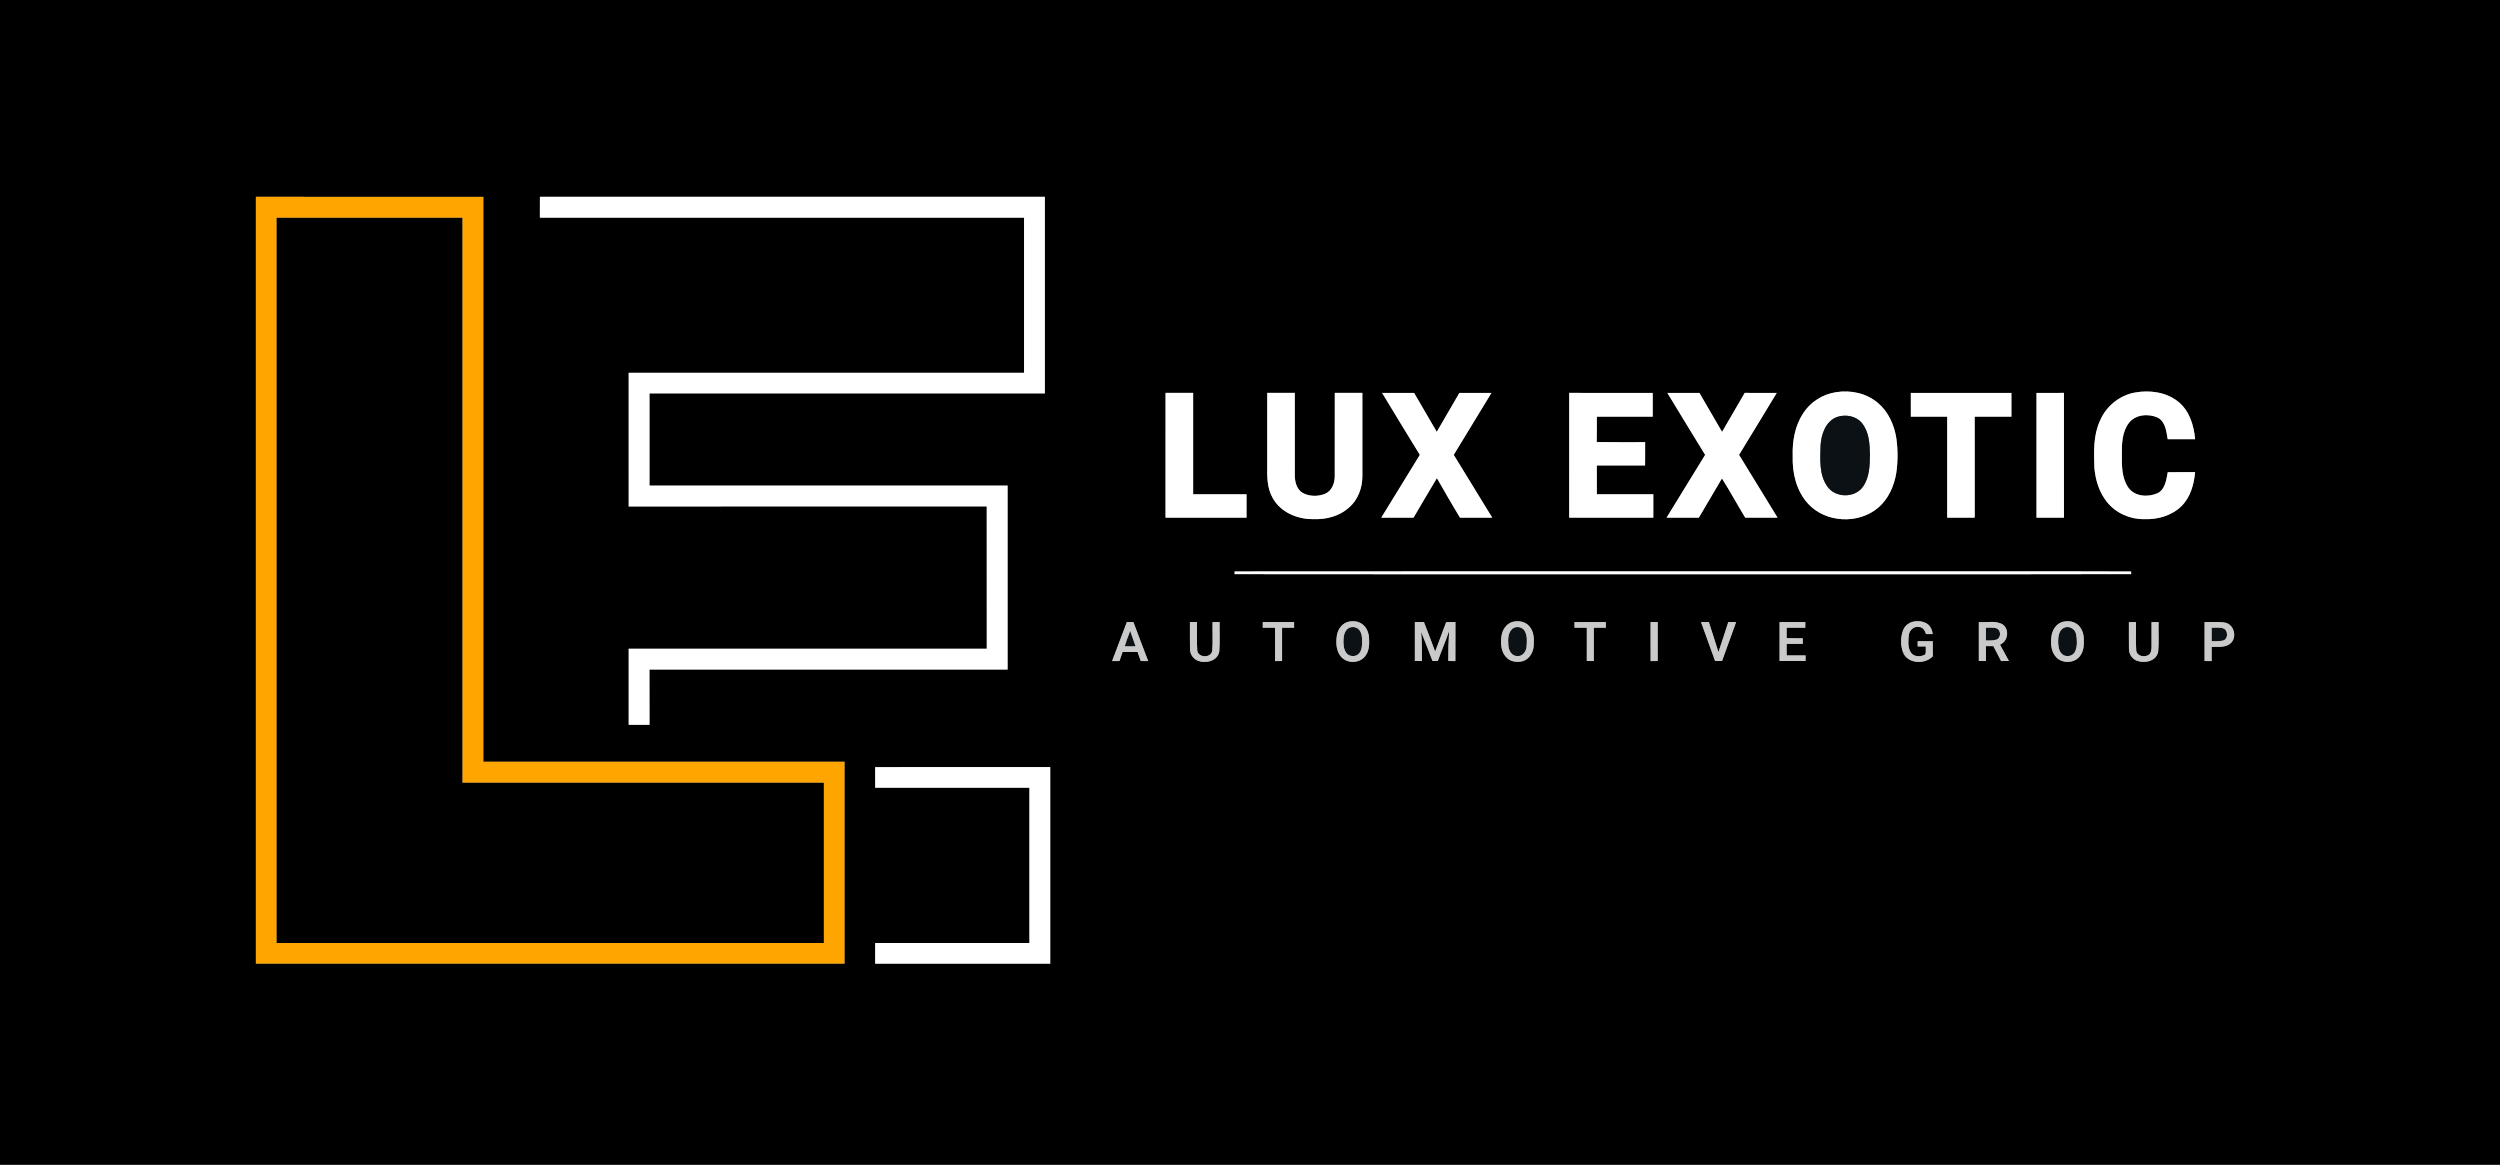 <?xml version="1.0" encoding="UTF-8" ?>
<!DOCTYPE svg PUBLIC "-//W3C//DTD SVG 1.1//EN" "http://www.w3.org/Graphics/SVG/1.1/DTD/svg11.dtd">
<svg width="1700pt" height="792pt" viewBox="0 0 1700 792" version="1.1" xmlns="http://www.w3.org/2000/svg">
<rect x="0" y="0" width="1700" height="792" fill="#808080" stroke="none"/>
<g id="#000000ff">
<path fill="#000000" opacity="1.00" d=" M 0.00 0.00 L 1700.00 0.00 L 1700.00 792.00 L 0.00 792.00 L 0.00 0.00 M 174.00 133.84 C 174.00 307.65 174.00 481.46 174.00 655.27 C 307.43 655.27 440.85 655.28 574.27 655.26 C 574.27 609.51 574.28 563.76 574.26 518.00 C 492.39 517.99 410.52 518.01 328.65 517.99 C 328.65 389.95 328.65 261.91 328.65 133.87 C 277.10 133.82 225.55 133.87 174.00 133.84 M 367.13 133.84 C 367.12 138.56 367.12 143.28 367.12 148.00 C 476.86 148.00 586.60 147.99 696.35 148.00 C 696.35 183.17 696.34 218.33 696.35 253.50 C 606.73 253.50 517.11 253.49 427.50 253.50 C 427.50 283.80 427.49 314.09 427.51 344.38 C 508.66 344.36 589.82 344.40 670.98 344.36 C 671.02 376.62 670.98 408.87 671.00 441.13 C 589.83 441.11 508.67 441.14 427.51 441.12 C 427.49 458.37 427.49 475.63 427.51 492.88 C 432.22 492.87 436.94 492.88 441.66 492.87 C 441.63 480.35 441.69 467.83 441.63 455.30 C 522.81 455.26 603.98 455.30 685.16 455.29 C 685.16 413.60 685.15 371.91 685.16 330.22 C 603.99 330.22 522.82 330.21 441.65 330.23 C 441.66 309.32 441.66 288.41 441.65 267.50 C 531.27 267.50 620.88 267.50 710.50 267.50 C 710.50 222.95 710.51 178.39 710.50 133.84 C 596.04 133.85 481.58 133.84 367.13 133.84 M 1248.52 266.69 C 1239.44 268.03 1231.03 273.38 1226.09 281.12 C 1220.55 289.62 1218.70 300.01 1219.04 310.03 C 1218.65 321.56 1221.50 333.80 1229.46 342.50 C 1241.39 355.61 1263.82 356.66 1277.19 345.21 C 1284.08 339.34 1287.93 330.63 1289.43 321.86 C 1290.61 313.96 1290.62 305.88 1289.50 297.98 C 1288.06 288.98 1284.13 280.03 1277.06 274.06 C 1269.31 267.38 1258.47 265.07 1248.52 266.69 M 1451.86 266.91 C 1441.36 268.75 1432.17 276.21 1428.03 286.02 C 1423.38 295.95 1423.85 307.16 1424.17 317.84 C 1424.83 326.23 1427.39 334.71 1432.73 341.34 C 1438.73 348.90 1448.40 353.18 1458.01 353.01 C 1467.10 353.36 1476.65 350.75 1483.29 344.28 C 1489.48 338.24 1491.91 329.44 1492.67 321.06 C 1486.47 321.11 1480.27 321.08 1474.07 321.08 C 1473.09 326.23 1472.42 332.75 1467.16 335.38 C 1460.71 338.24 1451.73 337.79 1447.33 331.63 C 1442.71 325.09 1442.80 316.67 1442.86 309.00 C 1442.78 301.73 1443.02 293.71 1447.60 287.66 C 1452.09 281.81 1460.85 281.07 1467.23 283.96 C 1472.53 286.72 1473.12 293.39 1474.03 298.64 C 1480.24 298.62 1486.45 298.61 1492.67 298.64 C 1491.83 289.20 1488.80 279.09 1481.03 273.03 C 1472.92 266.59 1461.82 265.13 1451.86 266.91 M 792.57 267.17 C 792.55 295.45 792.57 323.72 792.56 352.00 C 810.92 352.00 829.27 352.00 847.63 352.00 C 847.62 346.70 847.62 341.41 847.63 336.12 C 835.53 336.09 823.43 336.14 811.34 336.09 C 811.36 313.12 811.35 290.15 811.34 267.17 C 805.08 267.17 798.82 267.18 792.57 267.17 M 861.73 267.17 C 861.72 283.45 861.72 299.72 861.72 316.00 C 861.60 323.62 861.47 331.74 865.40 338.57 C 870.72 348.34 882.24 353.20 893.03 353.00 C 901.65 353.38 910.68 351.09 917.22 345.23 C 923.37 340.02 926.39 331.86 926.41 323.92 C 926.41 305.00 926.41 286.09 926.41 267.17 C 920.15 267.17 913.90 267.17 907.66 267.17 C 907.63 286.11 907.69 305.05 907.63 323.99 C 907.60 328.71 905.56 333.98 900.89 335.86 C 896.12 337.72 890.36 337.69 885.83 335.18 C 881.69 332.74 880.46 327.61 880.46 323.12 C 880.44 304.47 880.47 285.82 880.45 267.17 C 874.21 267.18 867.96 267.17 861.73 267.17 M 939.82 267.18 C 948.29 281.27 956.93 295.26 965.49 309.31 C 956.76 323.54 948.03 337.78 939.27 352.00 C 946.58 352.00 953.90 352.00 961.22 352.00 C 966.51 343.04 971.69 334.01 977.09 325.12 C 982.15 334.18 987.51 343.08 992.78 352.03 C 1000.08 351.97 1007.39 352.01 1014.71 352.00 C 1005.98 337.77 997.25 323.54 988.54 309.30 C 997.10 295.27 1005.69 281.25 1014.18 267.18 C 1006.91 267.17 999.65 267.17 992.39 267.18 C 987.27 276.02 982.13 284.84 977.00 293.67 C 971.85 284.84 966.71 276.02 961.59 267.18 C 954.33 267.17 947.07 267.16 939.82 267.18 M 1067.07 267.17 C 1067.05 295.45 1067.07 323.72 1067.06 352.00 C 1086.12 352.00 1105.19 352.00 1124.25 352.00 C 1124.25 346.70 1124.25 341.41 1124.26 336.11 C 1111.45 336.11 1098.65 336.11 1085.84 336.11 C 1085.83 329.58 1085.85 323.05 1085.83 316.52 C 1096.77 316.47 1107.71 316.47 1118.65 316.53 C 1118.74 311.24 1118.68 305.95 1118.69 300.67 C 1107.72 300.62 1096.74 300.78 1085.77 300.59 C 1085.91 294.84 1085.81 289.09 1085.84 283.33 C 1098.51 283.34 1111.18 283.33 1123.85 283.34 C 1123.85 277.95 1123.85 272.56 1123.85 267.18 C 1104.92 267.17 1085.99 267.18 1067.07 267.17 M 1133.81 267.18 C 1142.30 281.27 1150.93 295.27 1159.50 309.30 C 1150.76 323.54 1142.03 337.78 1133.27 352.00 C 1140.58 352.00 1147.89 352.00 1155.21 352.00 C 1160.45 343.11 1165.64 334.18 1170.92 325.32 C 1176.44 334.06 1181.39 343.17 1186.76 352.02 C 1194.07 351.98 1201.39 352.00 1208.72 352.00 C 1199.98 337.77 1191.25 323.54 1182.55 309.29 C 1191.10 295.26 1199.69 281.26 1208.17 267.18 C 1200.92 267.16 1193.66 267.18 1186.41 267.17 C 1181.26 276.00 1176.13 284.84 1171.00 293.68 C 1165.85 284.85 1160.71 276.02 1155.60 267.18 C 1148.33 267.17 1141.07 267.16 1133.81 267.18 M 1299.35 267.18 C 1299.36 272.57 1299.34 277.95 1299.37 283.34 C 1307.61 283.33 1315.85 283.34 1324.10 283.34 C 1324.07 306.22 1324.10 329.11 1324.09 352.00 C 1330.32 352.00 1336.56 352.00 1342.81 351.99 C 1342.79 329.11 1342.82 306.22 1342.79 283.34 C 1351.11 283.33 1359.43 283.35 1367.76 283.33 C 1367.74 277.95 1367.75 272.56 1367.76 267.18 C 1344.95 267.17 1322.15 267.17 1299.35 267.18 M 1384.82 267.18 C 1384.83 295.45 1384.82 323.72 1384.82 352.00 C 1391.04 352.00 1397.27 352.00 1403.49 352.00 C 1403.49 323.72 1403.50 295.45 1403.48 267.17 C 1397.26 267.18 1391.04 267.16 1384.82 267.18 M 839.52 388.58 L 839.52 390.42 C 932.04 390.60 1024.55 390.45 1117.06 390.50 C 1227.76 390.43 1338.46 390.64 1449.16 390.39 L 1449.16 388.61 C 1381.10 388.35 1313.04 388.58 1244.98 388.50 C 1109.83 388.55 974.67 388.40 839.52 388.58 M 766.26 423.00 C 762.97 431.86 759.54 440.66 756.22 449.52 C 757.89 449.51 759.56 449.50 761.25 449.50 C 761.94 447.45 762.66 445.42 763.35 443.37 C 766.75 443.35 770.15 443.35 773.56 443.36 C 774.26 445.40 774.99 447.45 775.71 449.50 C 777.39 449.50 779.07 449.50 780.76 449.51 C 777.44 440.68 773.97 431.90 770.73 423.03 C 769.23 423.04 767.74 423.03 766.26 423.00 M 809.15 423.00 C 809.19 429.01 809.08 435.04 809.19 441.06 C 809.09 444.42 811.03 447.72 814.13 449.11 C 819.58 451.51 828.00 449.68 829.11 442.97 C 829.65 436.33 829.19 429.65 829.35 423.00 C 827.73 423.00 826.13 423.00 824.54 422.99 C 824.39 429.43 824.82 435.90 824.35 442.32 C 823.76 447.68 814.46 447.49 814.12 442.11 C 813.73 435.75 814.08 429.36 813.96 423.00 C 812.34 423.00 810.74 423.00 809.15 423.00 M 858.67 426.85 C 861.45 426.84 864.24 426.87 867.03 426.86 C 867.02 434.41 867.03 441.96 867.03 449.51 C 868.61 449.48 870.20 449.48 871.80 449.50 C 871.79 441.95 871.80 434.40 871.80 426.85 C 874.52 426.86 877.25 426.85 879.99 426.86 C 879.98 425.57 879.98 424.28 880.00 423.00 C 872.89 422.99 865.79 423.01 858.69 422.99 C 858.69 424.28 858.67 425.56 858.67 426.85 M 916.15 423.00 C 911.97 424.44 909.39 428.68 908.96 432.94 C 908.35 437.68 908.72 443.16 912.15 446.82 C 916.43 451.58 925.24 451.10 928.73 445.63 C 931.12 442.22 931.17 437.89 930.96 433.90 C 930.81 430.36 929.35 426.69 926.48 424.50 C 923.58 422.25 919.57 422.03 916.15 423.00 M 962.10 423.00 C 962.10 431.83 962.10 440.67 962.10 449.50 C 963.69 449.48 965.30 449.49 966.92 449.50 C 966.94 442.88 966.97 436.25 966.38 429.65 C 969.10 436.20 971.53 442.88 974.09 449.50 C 975.29 449.45 976.50 449.44 977.72 449.47 C 980.16 442.64 983.03 435.97 985.40 429.11 C 984.96 435.89 984.77 442.69 984.83 449.49 C 986.42 449.50 988.03 449.51 989.66 449.52 C 989.74 440.68 989.67 431.84 989.70 423.00 C 987.59 422.99 985.50 423.01 983.41 423.04 C 980.97 429.73 978.38 436.36 975.91 443.04 C 973.37 436.34 970.88 429.63 968.27 422.96 C 966.20 422.98 964.15 423.01 962.10 423.00 M 1028.19 422.98 C 1023.98 424.42 1021.38 428.69 1020.96 432.97 C 1020.31 437.90 1020.77 443.69 1024.62 447.29 C 1027.40 450.11 1031.77 450.54 1035.46 449.60 C 1039.93 448.25 1042.66 443.62 1042.92 439.13 C 1043.24 434.64 1043.15 429.63 1040.08 426.02 C 1037.29 422.55 1032.29 421.77 1028.19 422.98 M 1070.64 423.06 C 1070.64 424.32 1070.66 425.58 1070.69 426.85 C 1073.46 426.84 1076.24 426.87 1079.03 426.86 C 1079.02 434.41 1079.03 441.95 1079.02 449.50 C 1080.60 449.48 1082.19 449.48 1083.80 449.50 C 1083.79 441.95 1083.80 434.40 1083.80 426.86 C 1086.52 426.86 1089.25 426.85 1091.99 426.86 C 1091.97 425.57 1091.98 424.28 1092.00 423.01 C 1084.88 423.03 1077.75 422.93 1070.64 423.06 M 1122.39 423.01 C 1122.41 431.84 1122.37 440.68 1122.41 449.51 C 1124.01 449.50 1125.62 449.49 1127.25 449.50 C 1127.25 440.66 1127.24 431.82 1127.25 422.99 C 1125.61 423.00 1124.00 423.01 1122.39 423.01 M 1156.71 423.02 C 1159.92 431.83 1163.09 440.67 1166.27 449.50 C 1167.82 449.48 1169.39 449.48 1170.98 449.50 C 1174.17 440.66 1177.40 431.83 1180.57 422.99 C 1178.77 423.00 1177.00 423.01 1175.23 423.02 C 1173.01 429.83 1170.87 436.66 1168.53 443.42 C 1166.51 436.57 1164.14 429.82 1162.01 423.00 C 1160.23 423.01 1158.46 423.02 1156.71 423.02 M 1210.11 423.00 C 1210.10 431.83 1210.10 440.66 1210.10 449.50 C 1215.99 449.50 1221.89 449.50 1227.79 449.50 C 1227.79 448.54 1227.79 446.63 1227.79 445.68 C 1223.51 445.66 1219.23 445.65 1214.96 445.68 C 1214.94 443.05 1214.87 440.43 1214.93 437.81 C 1218.58 437.81 1222.23 437.80 1225.89 437.81 C 1225.88 436.54 1225.88 435.27 1225.90 434.01 C 1222.23 434.00 1218.57 434.00 1214.92 433.99 C 1214.91 431.61 1214.92 429.24 1214.93 426.86 C 1219.14 426.85 1223.36 426.87 1227.58 426.84 C 1227.57 425.56 1227.59 424.28 1227.62 423.02 C 1221.78 422.98 1215.94 423.01 1210.11 423.00 M 1294.25 428.21 C 1292.25 433.12 1292.26 438.96 1294.18 443.91 C 1297.52 451.55 1309.06 451.94 1314.34 446.25 C 1314.24 442.83 1314.29 439.42 1314.29 436.00 C 1310.85 435.99 1307.42 435.99 1304.00 436.01 C 1304.00 437.20 1304.01 438.41 1304.03 439.61 C 1305.85 439.61 1307.67 439.60 1309.52 439.60 C 1309.40 441.39 1309.79 443.30 1309.19 445.04 C 1306.12 446.79 1301.35 446.84 1299.31 443.55 C 1297.16 440.11 1297.64 435.79 1297.99 431.95 C 1298.32 428.59 1301.40 425.66 1304.89 426.36 C 1307.57 426.41 1309.01 428.88 1309.71 431.16 C 1311.22 431.15 1312.75 431.15 1314.30 431.14 C 1313.78 428.32 1312.66 425.33 1310.00 423.89 C 1304.79 420.98 1296.72 422.24 1294.25 428.21 M 1345.60 423.00 C 1345.60 431.83 1345.60 440.66 1345.60 449.50 C 1347.20 449.48 1348.81 449.48 1350.43 449.50 C 1350.41 446.11 1350.41 442.73 1350.42 439.35 C 1352.08 439.35 1353.77 439.35 1355.47 439.35 C 1357.23 442.73 1358.97 446.13 1360.74 449.51 C 1362.50 449.49 1364.27 449.48 1366.06 449.48 C 1364.02 445.78 1362.09 442.02 1360.00 438.36 C 1365.26 436.21 1366.61 428.43 1362.15 424.85 C 1357.27 421.61 1351.07 423.51 1345.60 423.00 M 1402.17 422.99 C 1397.97 424.43 1395.37 428.70 1394.96 432.98 C 1394.34 437.70 1394.73 443.15 1398.13 446.81 C 1402.39 451.58 1411.21 451.11 1414.71 445.65 C 1417.11 442.25 1417.16 437.93 1416.96 433.95 C 1416.81 430.19 1415.18 426.24 1411.96 424.13 C 1409.11 422.20 1405.38 422.10 1402.17 422.99 M 1447.65 423.00 C 1447.68 429.01 1447.59 435.02 1447.68 441.03 C 1447.56 444.50 1449.63 447.92 1452.89 449.22 C 1458.18 451.35 1466.08 449.74 1467.51 443.45 C 1468.27 436.67 1467.64 429.81 1467.85 423.00 C 1466.22 423.00 1464.62 423.00 1463.04 422.99 C 1463.02 428.66 1463.06 434.33 1463.04 439.99 C 1462.96 441.82 1462.83 444.02 1461.22 445.20 C 1458.37 447.27 1453.03 446.28 1452.63 442.25 C 1452.20 435.85 1452.59 429.41 1452.46 423.00 C 1450.84 423.00 1449.24 423.00 1447.65 423.00 M 1499.11 423.00 C 1499.09 431.83 1499.11 440.66 1499.10 449.50 C 1500.68 449.48 1502.30 449.48 1503.93 449.51 C 1503.91 446.28 1503.92 443.06 1503.93 439.85 C 1508.36 439.76 1513.67 440.59 1517.14 437.13 C 1521.21 432.97 1519.16 424.94 1513.44 423.48 C 1508.74 422.48 1503.86 423.22 1499.11 423.00 M 595.12 521.63 C 595.12 526.30 595.12 530.98 595.13 535.66 C 630.09 535.64 665.05 535.66 700.00 535.66 C 700.00 570.84 700.01 606.03 700.00 641.22 C 665.04 641.21 630.08 641.22 595.13 641.22 C 595.11 645.90 595.12 650.59 595.12 655.29 C 634.80 655.29 674.48 655.29 714.16 655.29 C 714.16 610.73 714.16 566.18 714.16 521.62 C 674.48 521.62 634.80 521.62 595.12 521.63 Z" />
<path fill="#000000" opacity="1.00" d=" M 188.00 148.00 C 230.17 148.00 272.33 148.00 314.50 148.00 C 314.52 276.05 314.47 404.11 314.52 532.17 C 396.43 532.13 478.33 532.17 560.24 532.15 C 560.22 568.51 560.23 604.88 560.24 641.24 C 436.16 641.23 312.08 641.24 188.01 641.24 C 187.99 476.83 188.00 312.41 188.00 148.00 Z" />
</g>
<g id="#fea500ff">
<path fill="#fea500" opacity="1.00" d=" M 174.00 133.84 C 225.55 133.87 277.10 133.82 328.65 133.87 C 328.65 261.91 328.65 389.95 328.65 517.99 C 410.52 518.01 492.39 517.99 574.26 518.00 C 574.28 563.76 574.27 609.51 574.27 655.26 C 440.85 655.28 307.43 655.27 174.00 655.27 C 174.00 481.46 174.00 307.65 174.00 133.84 M 188.00 148.00 C 188.00 312.41 187.99 476.83 188.01 641.24 C 312.08 641.24 436.16 641.23 560.24 641.24 C 560.23 604.88 560.22 568.51 560.24 532.15 C 478.33 532.17 396.43 532.13 314.52 532.17 C 314.47 404.11 314.52 276.05 314.50 148.00 C 272.33 148.00 230.17 148.00 188.00 148.00 Z" />
</g>
<g id="#ffffffff">
<path fill="#ffffff" opacity="1.00" d=" M 367.13 133.84 C 481.58 133.84 596.04 133.85 710.50 133.84 C 710.51 178.39 710.50 222.95 710.50 267.50 C 620.88 267.50 531.27 267.50 441.65 267.50 C 441.66 288.41 441.66 309.32 441.65 330.23 C 522.82 330.21 603.99 330.22 685.16 330.22 C 685.15 371.91 685.16 413.60 685.16 455.29 C 603.98 455.30 522.81 455.26 441.63 455.30 C 441.69 467.83 441.63 480.35 441.66 492.87 C 436.94 492.88 432.22 492.87 427.51 492.88 C 427.49 475.63 427.49 458.37 427.51 441.12 C 508.67 441.14 589.83 441.11 671.00 441.13 C 670.98 408.87 671.02 376.62 670.98 344.36 C 589.82 344.40 508.66 344.36 427.51 344.38 C 427.49 314.09 427.50 283.80 427.50 253.50 C 517.11 253.49 606.73 253.50 696.35 253.50 C 696.34 218.33 696.35 183.17 696.35 148.00 C 586.60 147.99 476.86 148.00 367.12 148.00 C 367.12 143.28 367.12 138.56 367.13 133.84 Z" />
<path fill="#ffffff" opacity="1.00" d=" M 1248.52 266.69 C 1258.47 265.07 1269.31 267.38 1277.06 274.06 C 1284.13 280.03 1288.06 288.98 1289.50 297.98 C 1290.62 305.88 1290.61 313.96 1289.43 321.86 C 1287.93 330.63 1284.08 339.34 1277.19 345.21 C 1263.82 356.66 1241.39 355.61 1229.46 342.50 C 1221.50 333.80 1218.65 321.56 1219.04 310.03 C 1218.70 300.01 1220.55 289.62 1226.09 281.12 C 1231.03 273.38 1239.44 268.03 1248.52 266.69 M 1249.32 283.49 C 1241.42 286.32 1238.43 295.32 1237.97 302.98 C 1237.74 312.25 1236.89 322.55 1242.43 330.59 C 1247.79 338.71 1261.38 338.93 1266.88 330.86 C 1271.33 324.52 1271.47 316.40 1271.55 308.95 C 1271.42 301.69 1270.97 293.72 1266.22 287.83 C 1262.30 282.85 1255.13 281.59 1249.32 283.49 Z" />
<path fill="#ffffff" opacity="1.00" d=" M 1451.86 266.91 C 1461.82 265.13 1472.92 266.59 1481.03 273.03 C 1488.80 279.09 1491.83 289.20 1492.67 298.64 C 1486.45 298.61 1480.24 298.62 1474.03 298.64 C 1473.12 293.39 1472.53 286.72 1467.23 283.96 C 1460.85 281.07 1452.09 281.81 1447.60 287.66 C 1443.02 293.71 1442.78 301.73 1442.86 309.00 C 1442.80 316.67 1442.71 325.09 1447.33 331.63 C 1451.73 337.79 1460.71 338.24 1467.16 335.38 C 1472.42 332.75 1473.09 326.23 1474.07 321.08 C 1480.27 321.08 1486.47 321.11 1492.67 321.06 C 1491.91 329.44 1489.48 338.24 1483.29 344.28 C 1476.65 350.75 1467.10 353.36 1458.01 353.01 C 1448.40 353.18 1438.73 348.90 1432.73 341.34 C 1427.39 334.71 1424.83 326.23 1424.17 317.84 C 1423.85 307.16 1423.38 295.95 1428.03 286.02 C 1432.17 276.21 1441.36 268.75 1451.86 266.91 Z" />
<path fill="#ffffff" opacity="1.00" d=" M 792.57 267.17 C 798.82 267.18 805.08 267.17 811.34 267.17 C 811.35 290.15 811.36 313.12 811.34 336.09 C 823.43 336.14 835.53 336.09 847.63 336.12 C 847.62 341.41 847.62 346.70 847.63 352.00 C 829.27 352.00 810.92 352.00 792.56 352.00 C 792.57 323.72 792.55 295.45 792.57 267.17 Z" />
<path fill="#ffffff" opacity="1.00" d=" M 861.73 267.17 C 867.96 267.17 874.21 267.18 880.45 267.17 C 880.47 285.82 880.44 304.47 880.46 323.12 C 880.46 327.61 881.69 332.74 885.83 335.18 C 890.36 337.69 896.12 337.72 900.89 335.86 C 905.56 333.98 907.60 328.71 907.63 323.99 C 907.69 305.05 907.63 286.11 907.66 267.17 C 913.90 267.17 920.15 267.17 926.41 267.17 C 926.41 286.09 926.41 305.00 926.41 323.92 C 926.39 331.86 923.37 340.02 917.22 345.23 C 910.68 351.09 901.65 353.38 893.03 353.00 C 882.24 353.20 870.72 348.34 865.40 338.57 C 861.47 331.74 861.60 323.62 861.72 316.00 C 861.72 299.72 861.72 283.45 861.73 267.17 Z" />
<path fill="#ffffff" opacity="1.00" d=" M 939.82 267.18 C 947.07 267.16 954.33 267.17 961.59 267.18 C 966.71 276.02 971.85 284.84 977.00 293.67 C 982.13 284.84 987.27 276.02 992.39 267.18 C 999.65 267.17 1006.91 267.17 1014.18 267.18 C 1005.69 281.25 997.10 295.27 988.54 309.30 C 997.25 323.54 1005.98 337.77 1014.71 352.00 C 1007.39 352.01 1000.08 351.97 992.78 352.03 C 987.51 343.08 982.15 334.18 977.09 325.12 C 971.69 334.01 966.51 343.04 961.22 352.00 C 953.90 352.00 946.58 352.00 939.27 352.00 C 948.03 337.78 956.76 323.54 965.49 309.31 C 956.93 295.26 948.29 281.27 939.82 267.18 Z" />
<path fill="#ffffff" opacity="1.00" d=" M 1067.07 267.17 C 1085.99 267.18 1104.92 267.17 1123.85 267.18 C 1123.85 272.56 1123.85 277.95 1123.85 283.34 C 1111.18 283.33 1098.51 283.34 1085.84 283.33 C 1085.81 289.09 1085.91 294.84 1085.77 300.59 C 1096.74 300.78 1107.72 300.62 1118.69 300.67 C 1118.68 305.95 1118.74 311.24 1118.65 316.53 C 1107.71 316.47 1096.77 316.47 1085.83 316.52 C 1085.85 323.05 1085.83 329.58 1085.84 336.11 C 1098.65 336.11 1111.45 336.11 1124.26 336.11 C 1124.25 341.41 1124.25 346.70 1124.25 352.00 C 1105.19 352.00 1086.12 352.00 1067.06 352.00 C 1067.07 323.72 1067.05 295.45 1067.07 267.17 Z" />
<path fill="#ffffff" opacity="1.00" d=" M 1133.81 267.18 C 1141.07 267.16 1148.33 267.17 1155.60 267.18 C 1160.71 276.02 1165.85 284.85 1171.00 293.68 C 1176.13 284.84 1181.26 276.00 1186.41 267.17 C 1193.66 267.18 1200.92 267.16 1208.17 267.18 C 1199.69 281.26 1191.10 295.26 1182.55 309.29 C 1191.25 323.54 1199.98 337.77 1208.72 352.00 C 1201.39 352.00 1194.07 351.98 1186.76 352.02 C 1181.39 343.17 1176.44 334.06 1170.92 325.32 C 1165.64 334.18 1160.45 343.11 1155.21 352.00 C 1147.89 352.00 1140.58 352.00 1133.27 352.00 C 1142.03 337.78 1150.76 323.54 1159.50 309.30 C 1150.93 295.27 1142.30 281.27 1133.81 267.18 Z" />
<path fill="#ffffff" opacity="1.00" d=" M 1299.35 267.18 C 1322.15 267.17 1344.95 267.17 1367.76 267.18 C 1367.75 272.56 1367.74 277.95 1367.76 283.33 C 1359.43 283.35 1351.11 283.33 1342.79 283.34 C 1342.82 306.22 1342.79 329.11 1342.81 351.99 C 1336.56 352.00 1330.32 352.00 1324.09 352.00 C 1324.10 329.11 1324.07 306.22 1324.10 283.34 C 1315.85 283.34 1307.61 283.33 1299.37 283.34 C 1299.34 277.95 1299.36 272.57 1299.35 267.18 Z" />
<path fill="#ffffff" opacity="1.00" d=" M 1384.82 267.18 C 1391.04 267.16 1397.26 267.18 1403.48 267.17 C 1403.50 295.45 1403.49 323.72 1403.49 352.00 C 1397.27 352.00 1391.04 352.00 1384.82 352.00 C 1384.82 323.72 1384.83 295.45 1384.82 267.18 Z" />
<path fill="#ffffff" opacity="1.00" d=" M 839.52 388.58 C 974.67 388.40 1109.83 388.55 1244.98 388.50 C 1313.04 388.58 1381.10 388.35 1449.16 388.61 L 1449.16 390.39 C 1338.46 390.64 1227.76 390.43 1117.06 390.50 C 1024.55 390.45 932.04 390.60 839.52 390.42 L 839.52 388.58 Z" />
<path fill="#ffffff" opacity="1.00" d=" M 595.12 521.63 C 634.80 521.62 674.48 521.62 714.16 521.62 C 714.16 566.18 714.16 610.73 714.16 655.29 C 674.48 655.29 634.80 655.29 595.12 655.29 C 595.12 650.59 595.11 645.90 595.13 641.22 C 630.08 641.22 665.04 641.21 700.00 641.22 C 700.01 606.03 700.00 570.84 700.00 535.66 C 665.05 535.66 630.09 535.64 595.13 535.66 C 595.12 530.98 595.12 526.30 595.12 521.63 Z" />
</g>
<g id="#0c1115ff">
<path fill="#0c1115" opacity="1.00" d=" M 1249.32 283.49 C 1255.13 281.59 1262.30 282.85 1266.22 287.83 C 1270.97 293.72 1271.42 301.69 1271.55 308.95 C 1271.47 316.40 1271.33 324.52 1266.88 330.86 C 1261.38 338.93 1247.79 338.71 1242.43 330.59 C 1236.89 322.55 1237.74 312.25 1237.97 302.98 C 1238.43 295.32 1241.42 286.32 1249.32 283.49 Z" />
<path fill="#0c1115" opacity="1.00" d=" M 917.17 427.08 C 919.50 425.79 922.80 426.33 924.42 428.52 C 926.23 430.92 926.26 434.07 926.24 436.95 C 926.21 439.48 925.94 442.24 924.24 444.26 C 921.96 446.98 917.15 446.69 915.25 443.68 C 913.62 441.13 913.48 437.95 913.57 435.02 C 913.72 432.10 914.39 428.64 917.17 427.08 Z" />
<path fill="#0c1115" opacity="1.00" d=" M 1029.17 427.08 C 1031.73 425.63 1035.42 426.51 1036.85 429.16 C 1038.68 432.45 1038.32 436.44 1038.02 440.05 C 1037.70 443.12 1035.36 446.32 1032.00 446.12 C 1028.12 446.34 1025.85 442.35 1025.71 438.94 C 1025.34 434.88 1025.28 429.53 1029.17 427.08 Z" />
<path fill="#0c1115" opacity="1.00" d=" M 1350.43 426.84 C 1352.85 426.94 1355.43 426.49 1357.78 427.33 C 1360.77 428.59 1360.79 433.59 1357.79 434.87 C 1355.44 435.76 1352.86 435.43 1350.42 435.52 C 1350.40 432.62 1350.41 429.73 1350.43 426.84 Z" />
<path fill="#0c1115" opacity="1.00" d=" M 1403.13 427.10 C 1406.42 425.14 1410.90 427.33 1411.68 431.01 C 1412.46 434.88 1412.72 439.21 1411.12 442.91 C 1409.72 446.27 1404.87 447.20 1402.24 444.78 C 1399.82 442.60 1399.59 439.06 1399.54 436.03 C 1399.60 432.82 1400.07 428.88 1403.13 427.10 Z" />
<path fill="#0c1115" opacity="1.00" d=" M 1503.92 426.85 C 1506.51 426.95 1509.24 426.48 1511.78 427.27 C 1515.24 428.50 1515.34 434.62 1511.63 435.58 C 1509.11 436.21 1506.48 435.96 1503.92 436.00 C 1503.91 432.94 1503.90 429.90 1503.92 426.85 Z" />
<path fill="#0c1115" opacity="1.00" d=" M 764.78 439.52 C 765.89 435.97 767.14 432.47 768.53 429.02 C 769.75 432.51 771.01 435.98 772.20 439.49 C 769.72 439.49 767.25 439.49 764.78 439.52 Z" />
</g>
<g id="#cacacaff">
<path fill="#cacaca" opacity="1.00" d=" M 766.26 423.00 C 767.74 423.03 769.23 423.04 770.73 423.03 C 773.97 431.90 777.44 440.68 780.76 449.51 C 779.07 449.50 777.39 449.50 775.71 449.50 C 774.99 447.45 774.26 445.40 773.56 443.36 C 770.15 443.35 766.75 443.35 763.35 443.37 C 762.66 445.42 761.94 447.45 761.25 449.50 C 759.56 449.50 757.89 449.51 756.22 449.52 C 759.54 440.66 762.97 431.86 766.26 423.00 M 764.78 439.52 C 767.25 439.49 769.72 439.49 772.20 439.49 C 771.01 435.98 769.75 432.51 768.53 429.02 C 767.14 432.47 765.89 435.97 764.78 439.52 Z" />
<path fill="#cacaca" opacity="1.00" d=" M 809.15 423.00 C 810.74 423.00 812.34 423.00 813.96 423.00 C 814.08 429.36 813.73 435.75 814.12 442.11 C 814.46 447.49 823.76 447.68 824.35 442.32 C 824.82 435.90 824.39 429.43 824.54 422.99 C 826.13 423.00 827.73 423.00 829.35 423.00 C 829.19 429.65 829.65 436.33 829.11 442.97 C 828.00 449.68 819.58 451.51 814.13 449.11 C 811.03 447.72 809.09 444.42 809.19 441.06 C 809.08 435.04 809.19 429.01 809.15 423.00 Z" />
<path fill="#cacaca" opacity="1.00" d=" M 858.67 426.85 C 858.67 425.56 858.69 424.28 858.69 422.99 C 865.79 423.01 872.89 422.99 880.00 423.00 C 879.98 424.28 879.98 425.57 879.99 426.86 C 877.25 426.85 874.52 426.86 871.80 426.85 C 871.80 434.40 871.79 441.95 871.80 449.50 C 870.20 449.48 868.61 449.48 867.03 449.51 C 867.03 441.96 867.02 434.41 867.03 426.86 C 864.24 426.87 861.45 426.84 858.67 426.85 Z" />
<path fill="#cacaca" opacity="1.00" d=" M 916.15 423.00 C 919.57 422.03 923.58 422.25 926.48 424.50 C 929.35 426.69 930.81 430.36 930.96 433.90 C 931.17 437.89 931.12 442.22 928.73 445.63 C 925.24 451.10 916.43 451.58 912.15 446.82 C 908.72 443.16 908.35 437.68 908.96 432.94 C 909.39 428.68 911.97 424.44 916.15 423.00 M 917.17 427.08 C 914.39 428.64 913.72 432.10 913.57 435.02 C 913.48 437.95 913.62 441.13 915.25 443.68 C 917.15 446.69 921.96 446.98 924.24 444.26 C 925.94 442.24 926.21 439.48 926.24 436.95 C 926.26 434.07 926.23 430.92 924.42 428.52 C 922.80 426.33 919.50 425.79 917.17 427.08 Z" />
<path fill="#cacaca" opacity="1.00" d=" M 962.10 423.00 C 964.15 423.01 966.20 422.98 968.27 422.96 C 970.88 429.63 973.37 436.34 975.91 443.04 C 978.38 436.36 980.97 429.73 983.41 423.04 C 985.50 423.01 987.59 422.99 989.70 423.00 C 989.67 431.84 989.74 440.68 989.66 449.52 C 988.03 449.51 986.42 449.50 984.83 449.49 C 984.77 442.69 984.96 435.89 985.40 429.11 C 983.03 435.97 980.16 442.64 977.72 449.47 C 976.50 449.44 975.29 449.45 974.09 449.50 C 971.53 442.88 969.10 436.20 966.38 429.65 C 966.97 436.25 966.94 442.88 966.92 449.50 C 965.30 449.49 963.69 449.48 962.10 449.50 C 962.10 440.67 962.10 431.83 962.10 423.00 Z" />
<path fill="#cacaca" opacity="1.00" d=" M 1028.19 422.98 C 1032.29 421.77 1037.29 422.55 1040.08 426.02 C 1043.15 429.63 1043.24 434.64 1042.92 439.13 C 1042.66 443.62 1039.93 448.25 1035.46 449.60 C 1031.77 450.54 1027.40 450.11 1024.62 447.29 C 1020.77 443.69 1020.31 437.90 1020.96 432.97 C 1021.38 428.69 1023.98 424.42 1028.19 422.98 M 1029.17 427.08 C 1025.28 429.53 1025.34 434.88 1025.71 438.94 C 1025.85 442.35 1028.12 446.34 1032.00 446.12 C 1035.36 446.32 1037.70 443.12 1038.02 440.05 C 1038.32 436.44 1038.68 432.45 1036.85 429.16 C 1035.42 426.51 1031.73 425.63 1029.17 427.08 Z" />
<path fill="#cacaca" opacity="1.00" d=" M 1070.64 423.06 C 1077.75 422.93 1084.88 423.03 1092.00 423.01 C 1091.98 424.28 1091.97 425.57 1091.99 426.86 C 1089.25 426.85 1086.52 426.86 1083.80 426.86 C 1083.80 434.40 1083.79 441.95 1083.80 449.50 C 1082.19 449.48 1080.60 449.48 1079.02 449.50 C 1079.03 441.95 1079.02 434.41 1079.03 426.86 C 1076.24 426.87 1073.46 426.84 1070.69 426.85 C 1070.66 425.58 1070.64 424.32 1070.64 423.06 Z" />
<path fill="#cacaca" opacity="1.00" d=" M 1122.39 423.01 C 1124.00 423.01 1125.61 423.00 1127.25 422.99 C 1127.24 431.82 1127.25 440.66 1127.25 449.50 C 1125.62 449.49 1124.01 449.50 1122.41 449.51 C 1122.37 440.68 1122.41 431.84 1122.39 423.01 Z" />
<path fill="#cacaca" opacity="1.00" d=" M 1156.71 423.02 C 1158.46 423.02 1160.23 423.01 1162.01 423.00 C 1164.14 429.82 1166.51 436.57 1168.53 443.42 C 1170.87 436.66 1173.01 429.83 1175.23 423.02 C 1177.00 423.01 1178.77 423.00 1180.57 422.99 C 1177.40 431.83 1174.17 440.66 1170.98 449.50 C 1169.39 449.48 1167.82 449.48 1166.27 449.50 C 1163.09 440.67 1159.92 431.83 1156.71 423.02 Z" />
<path fill="#cacaca" opacity="1.00" d=" M 1210.11 423.00 C 1215.94 423.01 1221.78 422.98 1227.62 423.02 C 1227.59 424.28 1227.57 425.56 1227.58 426.84 C 1223.36 426.87 1219.14 426.85 1214.93 426.86 C 1214.92 429.24 1214.91 431.61 1214.92 433.99 C 1218.57 434.00 1222.23 434.00 1225.90 434.01 C 1225.88 435.27 1225.88 436.54 1225.89 437.81 C 1222.23 437.80 1218.58 437.81 1214.93 437.81 C 1214.87 440.43 1214.94 443.05 1214.96 445.68 C 1219.23 445.65 1223.51 445.66 1227.79 445.68 C 1227.79 446.63 1227.79 448.54 1227.79 449.50 C 1221.89 449.50 1215.99 449.50 1210.10 449.50 C 1210.10 440.66 1210.10 431.83 1210.11 423.00 Z" />
<path fill="#cacaca" opacity="1.00" d=" M 1294.25 428.21 C 1296.72 422.24 1304.79 420.98 1310.00 423.89 C 1312.66 425.33 1313.78 428.32 1314.30 431.14 C 1312.75 431.15 1311.22 431.15 1309.71 431.16 C 1309.01 428.88 1307.57 426.41 1304.89 426.36 C 1301.40 425.66 1298.32 428.59 1297.99 431.95 C 1297.64 435.79 1297.16 440.11 1299.31 443.55 C 1301.35 446.84 1306.12 446.79 1309.19 445.04 C 1309.79 443.30 1309.40 441.39 1309.52 439.60 C 1307.67 439.60 1305.85 439.61 1304.03 439.61 C 1304.01 438.41 1304.00 437.20 1304.00 436.01 C 1307.42 435.99 1310.85 435.99 1314.29 436.00 C 1314.29 439.42 1314.24 442.83 1314.34 446.25 C 1309.06 451.94 1297.52 451.55 1294.18 443.91 C 1292.26 438.96 1292.25 433.12 1294.25 428.21 Z" />
<path fill="#cacaca" opacity="1.00" d=" M 1345.60 423.00 C 1351.07 423.51 1357.27 421.61 1362.15 424.85 C 1366.61 428.43 1365.26 436.21 1360.00 438.36 C 1362.09 442.02 1364.02 445.78 1366.06 449.48 C 1364.27 449.48 1362.50 449.49 1360.74 449.51 C 1358.97 446.13 1357.23 442.73 1355.47 439.35 C 1353.77 439.35 1352.08 439.35 1350.42 439.35 C 1350.41 442.73 1350.41 446.11 1350.43 449.50 C 1348.81 449.48 1347.20 449.48 1345.60 449.50 C 1345.60 440.66 1345.60 431.83 1345.60 423.00 M 1350.43 426.84 C 1350.41 429.73 1350.40 432.62 1350.42 435.52 C 1352.86 435.43 1355.44 435.76 1357.79 434.87 C 1360.79 433.59 1360.77 428.59 1357.78 427.33 C 1355.43 426.49 1352.85 426.94 1350.43 426.84 Z" />
<path fill="#cacaca" opacity="1.00" d=" M 1402.17 422.99 C 1405.38 422.10 1409.11 422.20 1411.96 424.13 C 1415.18 426.24 1416.81 430.19 1416.96 433.95 C 1417.16 437.93 1417.11 442.25 1414.71 445.65 C 1411.21 451.11 1402.39 451.58 1398.13 446.81 C 1394.73 443.15 1394.34 437.70 1394.96 432.98 C 1395.37 428.70 1397.97 424.43 1402.17 422.99 M 1403.13 427.10 C 1400.07 428.88 1399.60 432.82 1399.54 436.03 C 1399.59 439.06 1399.82 442.60 1402.24 444.78 C 1404.87 447.20 1409.72 446.27 1411.12 442.91 C 1412.72 439.21 1412.46 434.88 1411.68 431.01 C 1410.90 427.33 1406.42 425.14 1403.13 427.10 Z" />
<path fill="#cacaca" opacity="1.00" d=" M 1447.65 423.00 C 1449.24 423.00 1450.84 423.00 1452.46 423.00 C 1452.59 429.41 1452.20 435.85 1452.63 442.25 C 1453.03 446.28 1458.37 447.27 1461.22 445.20 C 1462.83 444.02 1462.96 441.82 1463.04 439.99 C 1463.06 434.33 1463.02 428.66 1463.04 422.99 C 1464.62 423.00 1466.22 423.00 1467.85 423.00 C 1467.64 429.81 1468.27 436.67 1467.51 443.45 C 1466.08 449.74 1458.18 451.35 1452.89 449.22 C 1449.63 447.92 1447.56 444.50 1447.68 441.03 C 1447.59 435.02 1447.68 429.01 1447.65 423.00 Z" />
<path fill="#cacaca" opacity="1.00" d=" M 1499.11 423.00 C 1503.86 423.22 1508.74 422.48 1513.44 423.48 C 1519.16 424.94 1521.21 432.97 1517.14 437.13 C 1513.67 440.59 1508.36 439.76 1503.93 439.85 C 1503.92 443.06 1503.91 446.28 1503.93 449.51 C 1502.30 449.48 1500.68 449.48 1499.10 449.50 C 1499.11 440.66 1499.09 431.83 1499.11 423.00 M 1503.92 426.85 C 1503.90 429.90 1503.91 432.94 1503.92 436.00 C 1506.48 435.96 1509.11 436.21 1511.63 435.58 C 1515.34 434.62 1515.24 428.50 1511.78 427.27 C 1509.24 426.48 1506.51 426.95 1503.92 426.85 Z" />
</g>
</svg>
